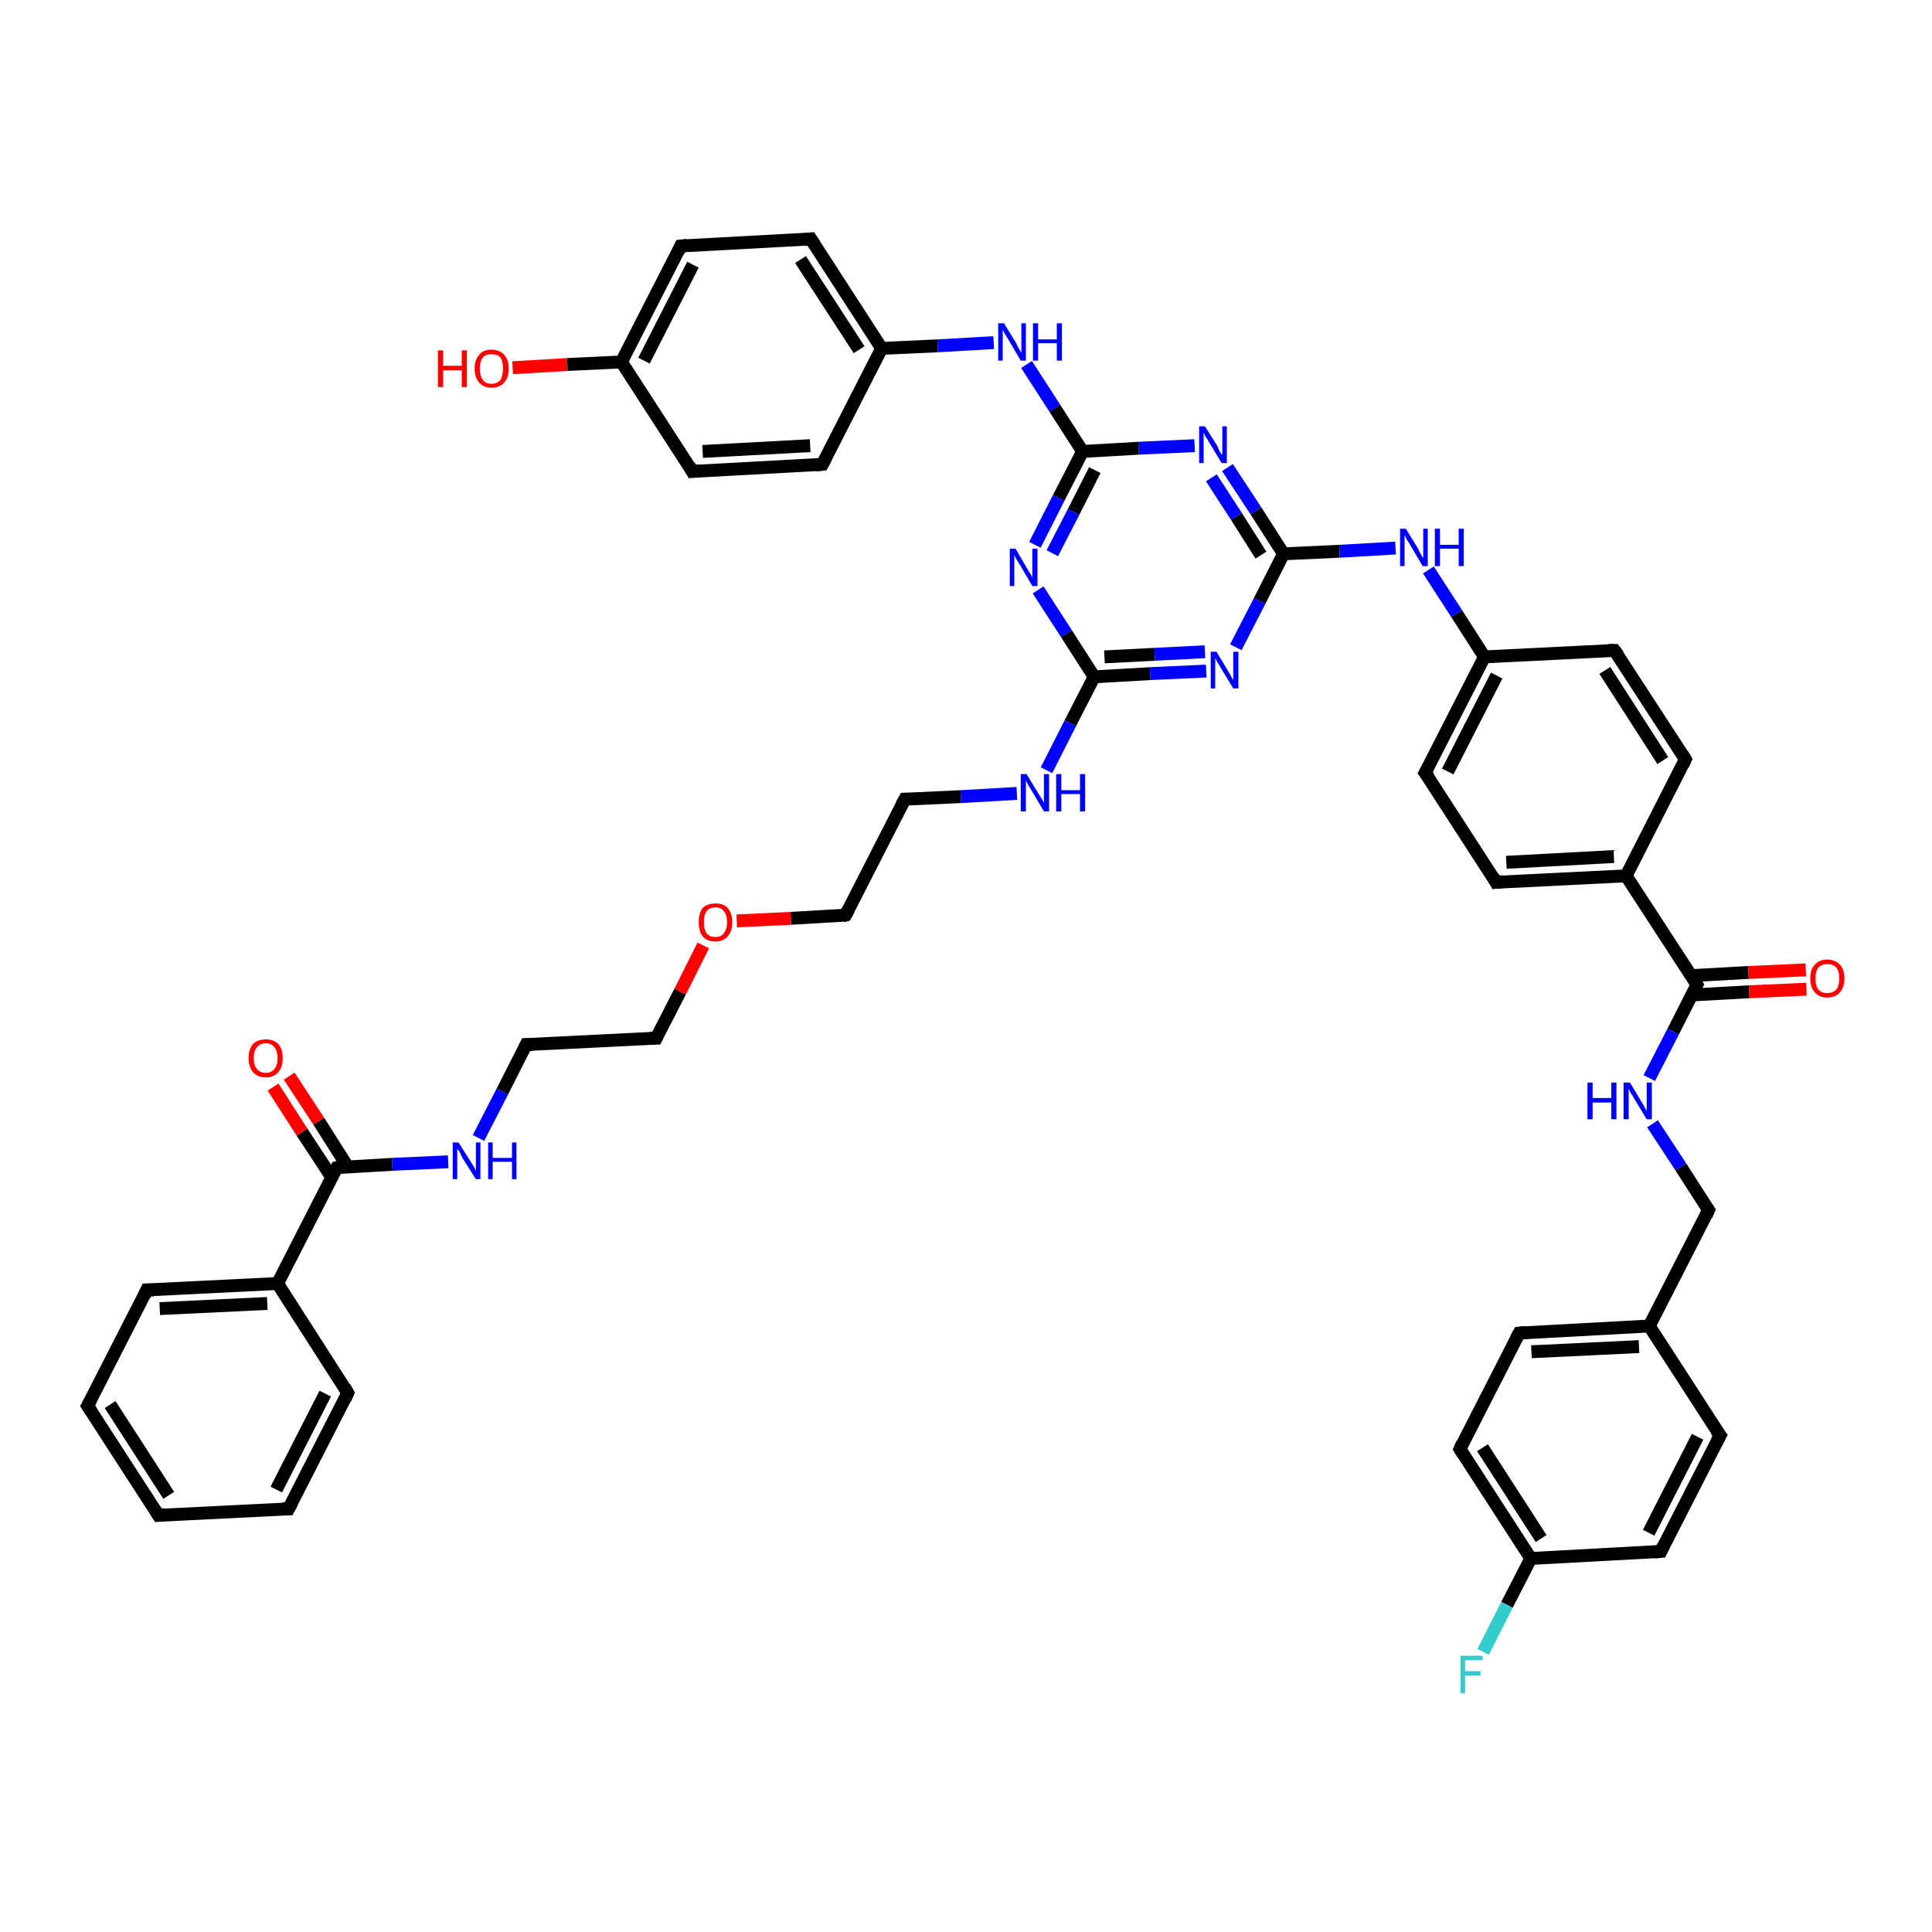 <?xml version='1.0' encoding='iso-8859-1'?>
<svg version='1.1' baseProfile='full'
              xmlns='http://www.w3.org/2000/svg'
                      xmlns:rdkit='http://www.rdkit.org/xml'
                      xmlns:xlink='http://www.w3.org/1999/xlink'
                  xml:space='preserve'
width='300px' height='300px' viewBox='0 0 300 300'>
<!-- END OF HEADER -->
<rect style='opacity:1.0;fill:#FFFFFF;stroke:none' width='300.0' height='300.0' x='0.0' y='0.0'> </rect>
<path class='bond-0 atom-0 atom-1' d='M 79.6,57.1 L 88.1,56.6' style='fill:none;fill-rule:evenodd;stroke:#FF0000;stroke-width:2.0px;stroke-linecap:butt;stroke-linejoin:miter;stroke-opacity:1' />
<path class='bond-0 atom-0 atom-1' d='M 88.1,56.6 L 96.5,56.2' style='fill:none;fill-rule:evenodd;stroke:#000000;stroke-width:2.0px;stroke-linecap:butt;stroke-linejoin:miter;stroke-opacity:1' />
<path class='bond-1 atom-1 atom-2' d='M 96.5,56.2 L 105.7,38.2' style='fill:none;fill-rule:evenodd;stroke:#000000;stroke-width:2.0px;stroke-linecap:butt;stroke-linejoin:miter;stroke-opacity:1' />
<path class='bond-1 atom-1 atom-2' d='M 100.0,56.0 L 107.6,41.1' style='fill:none;fill-rule:evenodd;stroke:#000000;stroke-width:2.0px;stroke-linecap:butt;stroke-linejoin:miter;stroke-opacity:1' />
<path class='bond-2 atom-2 atom-3' d='M 105.7,38.2 L 125.9,37.1' style='fill:none;fill-rule:evenodd;stroke:#000000;stroke-width:2.0px;stroke-linecap:butt;stroke-linejoin:miter;stroke-opacity:1' />
<path class='bond-3 atom-3 atom-4' d='M 125.9,37.1 L 136.9,54.1' style='fill:none;fill-rule:evenodd;stroke:#000000;stroke-width:2.0px;stroke-linecap:butt;stroke-linejoin:miter;stroke-opacity:1' />
<path class='bond-3 atom-3 atom-4' d='M 124.3,40.3 L 133.4,54.3' style='fill:none;fill-rule:evenodd;stroke:#000000;stroke-width:2.0px;stroke-linecap:butt;stroke-linejoin:miter;stroke-opacity:1' />
<path class='bond-4 atom-4 atom-5' d='M 136.9,54.1 L 145.6,53.7' style='fill:none;fill-rule:evenodd;stroke:#000000;stroke-width:2.0px;stroke-linecap:butt;stroke-linejoin:miter;stroke-opacity:1' />
<path class='bond-4 atom-4 atom-5' d='M 145.6,53.7 L 154.3,53.2' style='fill:none;fill-rule:evenodd;stroke:#0000FF;stroke-width:2.0px;stroke-linecap:butt;stroke-linejoin:miter;stroke-opacity:1' />
<path class='bond-5 atom-5 atom-6' d='M 159.4,56.6 L 163.8,63.4' style='fill:none;fill-rule:evenodd;stroke:#0000FF;stroke-width:2.0px;stroke-linecap:butt;stroke-linejoin:miter;stroke-opacity:1' />
<path class='bond-5 atom-5 atom-6' d='M 163.8,63.4 L 168.1,70.1' style='fill:none;fill-rule:evenodd;stroke:#000000;stroke-width:2.0px;stroke-linecap:butt;stroke-linejoin:miter;stroke-opacity:1' />
<path class='bond-6 atom-6 atom-7' d='M 168.1,70.1 L 164.4,77.3' style='fill:none;fill-rule:evenodd;stroke:#000000;stroke-width:2.0px;stroke-linecap:butt;stroke-linejoin:miter;stroke-opacity:1' />
<path class='bond-6 atom-6 atom-7' d='M 164.4,77.3 L 160.7,84.6' style='fill:none;fill-rule:evenodd;stroke:#0000FF;stroke-width:2.0px;stroke-linecap:butt;stroke-linejoin:miter;stroke-opacity:1' />
<path class='bond-6 atom-6 atom-7' d='M 170.0,73.0 L 166.7,79.5' style='fill:none;fill-rule:evenodd;stroke:#000000;stroke-width:2.0px;stroke-linecap:butt;stroke-linejoin:miter;stroke-opacity:1' />
<path class='bond-6 atom-6 atom-7' d='M 166.7,79.5 L 163.4,85.9' style='fill:none;fill-rule:evenodd;stroke:#0000FF;stroke-width:2.0px;stroke-linecap:butt;stroke-linejoin:miter;stroke-opacity:1' />
<path class='bond-7 atom-7 atom-8' d='M 161.2,91.6 L 165.6,98.4' style='fill:none;fill-rule:evenodd;stroke:#0000FF;stroke-width:2.0px;stroke-linecap:butt;stroke-linejoin:miter;stroke-opacity:1' />
<path class='bond-7 atom-7 atom-8' d='M 165.6,98.4 L 169.9,105.1' style='fill:none;fill-rule:evenodd;stroke:#000000;stroke-width:2.0px;stroke-linecap:butt;stroke-linejoin:miter;stroke-opacity:1' />
<path class='bond-8 atom-8 atom-9' d='M 169.9,105.1 L 166.2,112.3' style='fill:none;fill-rule:evenodd;stroke:#000000;stroke-width:2.0px;stroke-linecap:butt;stroke-linejoin:miter;stroke-opacity:1' />
<path class='bond-8 atom-8 atom-9' d='M 166.2,112.3 L 162.5,119.6' style='fill:none;fill-rule:evenodd;stroke:#0000FF;stroke-width:2.0px;stroke-linecap:butt;stroke-linejoin:miter;stroke-opacity:1' />
<path class='bond-9 atom-9 atom-10' d='M 157.9,123.2 L 149.2,123.7' style='fill:none;fill-rule:evenodd;stroke:#0000FF;stroke-width:2.0px;stroke-linecap:butt;stroke-linejoin:miter;stroke-opacity:1' />
<path class='bond-9 atom-9 atom-10' d='M 149.2,123.7 L 140.5,124.1' style='fill:none;fill-rule:evenodd;stroke:#000000;stroke-width:2.0px;stroke-linecap:butt;stroke-linejoin:miter;stroke-opacity:1' />
<path class='bond-10 atom-10 atom-11' d='M 140.5,124.1 L 131.3,142.1' style='fill:none;fill-rule:evenodd;stroke:#000000;stroke-width:2.0px;stroke-linecap:butt;stroke-linejoin:miter;stroke-opacity:1' />
<path class='bond-11 atom-11 atom-12' d='M 131.3,142.1 L 122.8,142.6' style='fill:none;fill-rule:evenodd;stroke:#000000;stroke-width:2.0px;stroke-linecap:butt;stroke-linejoin:miter;stroke-opacity:1' />
<path class='bond-11 atom-11 atom-12' d='M 122.8,142.6 L 114.4,143.0' style='fill:none;fill-rule:evenodd;stroke:#FF0000;stroke-width:2.0px;stroke-linecap:butt;stroke-linejoin:miter;stroke-opacity:1' />
<path class='bond-12 atom-12 atom-13' d='M 109.2,146.8 L 105.6,154.0' style='fill:none;fill-rule:evenodd;stroke:#FF0000;stroke-width:2.0px;stroke-linecap:butt;stroke-linejoin:miter;stroke-opacity:1' />
<path class='bond-12 atom-12 atom-13' d='M 105.6,154.0 L 101.9,161.2' style='fill:none;fill-rule:evenodd;stroke:#000000;stroke-width:2.0px;stroke-linecap:butt;stroke-linejoin:miter;stroke-opacity:1' />
<path class='bond-13 atom-13 atom-14' d='M 101.9,161.2 L 81.7,162.2' style='fill:none;fill-rule:evenodd;stroke:#000000;stroke-width:2.0px;stroke-linecap:butt;stroke-linejoin:miter;stroke-opacity:1' />
<path class='bond-14 atom-14 atom-15' d='M 81.7,162.2 L 78.0,169.5' style='fill:none;fill-rule:evenodd;stroke:#000000;stroke-width:2.0px;stroke-linecap:butt;stroke-linejoin:miter;stroke-opacity:1' />
<path class='bond-14 atom-14 atom-15' d='M 78.0,169.5 L 74.3,176.7' style='fill:none;fill-rule:evenodd;stroke:#0000FF;stroke-width:2.0px;stroke-linecap:butt;stroke-linejoin:miter;stroke-opacity:1' />
<path class='bond-15 atom-15 atom-16' d='M 69.6,180.4 L 60.9,180.8' style='fill:none;fill-rule:evenodd;stroke:#0000FF;stroke-width:2.0px;stroke-linecap:butt;stroke-linejoin:miter;stroke-opacity:1' />
<path class='bond-15 atom-15 atom-16' d='M 60.9,180.8 L 52.3,181.3' style='fill:none;fill-rule:evenodd;stroke:#000000;stroke-width:2.0px;stroke-linecap:butt;stroke-linejoin:miter;stroke-opacity:1' />
<path class='bond-16 atom-16 atom-17' d='M 54.0,181.2 L 49.5,174.1' style='fill:none;fill-rule:evenodd;stroke:#000000;stroke-width:2.0px;stroke-linecap:butt;stroke-linejoin:miter;stroke-opacity:1' />
<path class='bond-16 atom-16 atom-17' d='M 49.5,174.1 L 44.9,167.1' style='fill:none;fill-rule:evenodd;stroke:#FF0000;stroke-width:2.0px;stroke-linecap:butt;stroke-linejoin:miter;stroke-opacity:1' />
<path class='bond-16 atom-16 atom-17' d='M 51.5,182.8 L 46.9,175.8' style='fill:none;fill-rule:evenodd;stroke:#000000;stroke-width:2.0px;stroke-linecap:butt;stroke-linejoin:miter;stroke-opacity:1' />
<path class='bond-16 atom-16 atom-17' d='M 46.9,175.8 L 42.4,168.8' style='fill:none;fill-rule:evenodd;stroke:#FF0000;stroke-width:2.0px;stroke-linecap:butt;stroke-linejoin:miter;stroke-opacity:1' />
<path class='bond-17 atom-16 atom-18' d='M 52.3,181.3 L 43.1,199.3' style='fill:none;fill-rule:evenodd;stroke:#000000;stroke-width:2.0px;stroke-linecap:butt;stroke-linejoin:miter;stroke-opacity:1' />
<path class='bond-18 atom-18 atom-19' d='M 43.1,199.3 L 22.8,200.3' style='fill:none;fill-rule:evenodd;stroke:#000000;stroke-width:2.0px;stroke-linecap:butt;stroke-linejoin:miter;stroke-opacity:1' />
<path class='bond-18 atom-18 atom-19' d='M 41.5,202.4 L 24.8,203.2' style='fill:none;fill-rule:evenodd;stroke:#000000;stroke-width:2.0px;stroke-linecap:butt;stroke-linejoin:miter;stroke-opacity:1' />
<path class='bond-19 atom-19 atom-20' d='M 22.8,200.3 L 13.6,218.3' style='fill:none;fill-rule:evenodd;stroke:#000000;stroke-width:2.0px;stroke-linecap:butt;stroke-linejoin:miter;stroke-opacity:1' />
<path class='bond-20 atom-20 atom-21' d='M 13.6,218.3 L 24.6,235.3' style='fill:none;fill-rule:evenodd;stroke:#000000;stroke-width:2.0px;stroke-linecap:butt;stroke-linejoin:miter;stroke-opacity:1' />
<path class='bond-20 atom-20 atom-21' d='M 17.1,218.1 L 26.2,232.2' style='fill:none;fill-rule:evenodd;stroke:#000000;stroke-width:2.0px;stroke-linecap:butt;stroke-linejoin:miter;stroke-opacity:1' />
<path class='bond-21 atom-21 atom-22' d='M 24.6,235.3 L 44.8,234.3' style='fill:none;fill-rule:evenodd;stroke:#000000;stroke-width:2.0px;stroke-linecap:butt;stroke-linejoin:miter;stroke-opacity:1' />
<path class='bond-22 atom-22 atom-23' d='M 44.8,234.3 L 54.0,216.3' style='fill:none;fill-rule:evenodd;stroke:#000000;stroke-width:2.0px;stroke-linecap:butt;stroke-linejoin:miter;stroke-opacity:1' />
<path class='bond-22 atom-22 atom-23' d='M 42.9,231.3 L 50.5,216.4' style='fill:none;fill-rule:evenodd;stroke:#000000;stroke-width:2.0px;stroke-linecap:butt;stroke-linejoin:miter;stroke-opacity:1' />
<path class='bond-23 atom-8 atom-24' d='M 169.9,105.1 L 178.6,104.6' style='fill:none;fill-rule:evenodd;stroke:#000000;stroke-width:2.0px;stroke-linecap:butt;stroke-linejoin:miter;stroke-opacity:1' />
<path class='bond-23 atom-8 atom-24' d='M 178.6,104.6 L 187.3,104.2' style='fill:none;fill-rule:evenodd;stroke:#0000FF;stroke-width:2.0px;stroke-linecap:butt;stroke-linejoin:miter;stroke-opacity:1' />
<path class='bond-23 atom-8 atom-24' d='M 171.5,102.0 L 179.3,101.6' style='fill:none;fill-rule:evenodd;stroke:#000000;stroke-width:2.0px;stroke-linecap:butt;stroke-linejoin:miter;stroke-opacity:1' />
<path class='bond-23 atom-8 atom-24' d='M 179.3,101.6 L 187.1,101.2' style='fill:none;fill-rule:evenodd;stroke:#0000FF;stroke-width:2.0px;stroke-linecap:butt;stroke-linejoin:miter;stroke-opacity:1' />
<path class='bond-24 atom-24 atom-25' d='M 191.9,100.5 L 195.6,93.3' style='fill:none;fill-rule:evenodd;stroke:#0000FF;stroke-width:2.0px;stroke-linecap:butt;stroke-linejoin:miter;stroke-opacity:1' />
<path class='bond-24 atom-24 atom-25' d='M 195.6,93.3 L 199.3,86.0' style='fill:none;fill-rule:evenodd;stroke:#000000;stroke-width:2.0px;stroke-linecap:butt;stroke-linejoin:miter;stroke-opacity:1' />
<path class='bond-25 atom-25 atom-26' d='M 199.3,86.0 L 208.0,85.6' style='fill:none;fill-rule:evenodd;stroke:#000000;stroke-width:2.0px;stroke-linecap:butt;stroke-linejoin:miter;stroke-opacity:1' />
<path class='bond-25 atom-25 atom-26' d='M 208.0,85.6 L 216.7,85.1' style='fill:none;fill-rule:evenodd;stroke:#0000FF;stroke-width:2.0px;stroke-linecap:butt;stroke-linejoin:miter;stroke-opacity:1' />
<path class='bond-26 atom-26 atom-27' d='M 221.8,88.5 L 226.2,95.3' style='fill:none;fill-rule:evenodd;stroke:#0000FF;stroke-width:2.0px;stroke-linecap:butt;stroke-linejoin:miter;stroke-opacity:1' />
<path class='bond-26 atom-26 atom-27' d='M 226.2,95.3 L 230.5,102.0' style='fill:none;fill-rule:evenodd;stroke:#000000;stroke-width:2.0px;stroke-linecap:butt;stroke-linejoin:miter;stroke-opacity:1' />
<path class='bond-27 atom-27 atom-28' d='M 230.5,102.0 L 221.3,120.0' style='fill:none;fill-rule:evenodd;stroke:#000000;stroke-width:2.0px;stroke-linecap:butt;stroke-linejoin:miter;stroke-opacity:1' />
<path class='bond-27 atom-27 atom-28' d='M 232.4,104.9 L 224.8,119.8' style='fill:none;fill-rule:evenodd;stroke:#000000;stroke-width:2.0px;stroke-linecap:butt;stroke-linejoin:miter;stroke-opacity:1' />
<path class='bond-28 atom-28 atom-29' d='M 221.3,120.0 L 232.3,137.0' style='fill:none;fill-rule:evenodd;stroke:#000000;stroke-width:2.0px;stroke-linecap:butt;stroke-linejoin:miter;stroke-opacity:1' />
<path class='bond-29 atom-29 atom-30' d='M 232.3,137.0 L 252.5,136.0' style='fill:none;fill-rule:evenodd;stroke:#000000;stroke-width:2.0px;stroke-linecap:butt;stroke-linejoin:miter;stroke-opacity:1' />
<path class='bond-29 atom-29 atom-30' d='M 233.9,133.9 L 250.6,133.0' style='fill:none;fill-rule:evenodd;stroke:#000000;stroke-width:2.0px;stroke-linecap:butt;stroke-linejoin:miter;stroke-opacity:1' />
<path class='bond-30 atom-30 atom-31' d='M 252.5,136.0 L 261.7,117.9' style='fill:none;fill-rule:evenodd;stroke:#000000;stroke-width:2.0px;stroke-linecap:butt;stroke-linejoin:miter;stroke-opacity:1' />
<path class='bond-31 atom-31 atom-32' d='M 261.7,117.9 L 250.7,101.0' style='fill:none;fill-rule:evenodd;stroke:#000000;stroke-width:2.0px;stroke-linecap:butt;stroke-linejoin:miter;stroke-opacity:1' />
<path class='bond-31 atom-31 atom-32' d='M 258.2,118.1 L 249.2,104.1' style='fill:none;fill-rule:evenodd;stroke:#000000;stroke-width:2.0px;stroke-linecap:butt;stroke-linejoin:miter;stroke-opacity:1' />
<path class='bond-32 atom-30 atom-33' d='M 252.5,136.0 L 263.5,152.9' style='fill:none;fill-rule:evenodd;stroke:#000000;stroke-width:2.0px;stroke-linecap:butt;stroke-linejoin:miter;stroke-opacity:1' />
<path class='bond-33 atom-33 atom-34' d='M 262.7,154.5 L 271.6,154.0' style='fill:none;fill-rule:evenodd;stroke:#000000;stroke-width:2.0px;stroke-linecap:butt;stroke-linejoin:miter;stroke-opacity:1' />
<path class='bond-33 atom-33 atom-34' d='M 271.6,154.0 L 280.5,153.6' style='fill:none;fill-rule:evenodd;stroke:#FF0000;stroke-width:2.0px;stroke-linecap:butt;stroke-linejoin:miter;stroke-opacity:1' />
<path class='bond-33 atom-33 atom-34' d='M 262.6,151.5 L 271.5,151.0' style='fill:none;fill-rule:evenodd;stroke:#000000;stroke-width:2.0px;stroke-linecap:butt;stroke-linejoin:miter;stroke-opacity:1' />
<path class='bond-33 atom-33 atom-34' d='M 271.5,151.0 L 280.4,150.6' style='fill:none;fill-rule:evenodd;stroke:#FF0000;stroke-width:2.0px;stroke-linecap:butt;stroke-linejoin:miter;stroke-opacity:1' />
<path class='bond-34 atom-33 atom-35' d='M 263.5,152.9 L 259.8,160.2' style='fill:none;fill-rule:evenodd;stroke:#000000;stroke-width:2.0px;stroke-linecap:butt;stroke-linejoin:miter;stroke-opacity:1' />
<path class='bond-34 atom-33 atom-35' d='M 259.8,160.2 L 256.1,167.4' style='fill:none;fill-rule:evenodd;stroke:#0000FF;stroke-width:2.0px;stroke-linecap:butt;stroke-linejoin:miter;stroke-opacity:1' />
<path class='bond-35 atom-35 atom-36' d='M 256.6,174.5 L 261.0,181.2' style='fill:none;fill-rule:evenodd;stroke:#0000FF;stroke-width:2.0px;stroke-linecap:butt;stroke-linejoin:miter;stroke-opacity:1' />
<path class='bond-35 atom-35 atom-36' d='M 261.0,181.2 L 265.3,187.9' style='fill:none;fill-rule:evenodd;stroke:#000000;stroke-width:2.0px;stroke-linecap:butt;stroke-linejoin:miter;stroke-opacity:1' />
<path class='bond-36 atom-36 atom-37' d='M 265.3,187.9 L 256.1,205.9' style='fill:none;fill-rule:evenodd;stroke:#000000;stroke-width:2.0px;stroke-linecap:butt;stroke-linejoin:miter;stroke-opacity:1' />
<path class='bond-37 atom-37 atom-38' d='M 256.1,205.9 L 235.9,207.0' style='fill:none;fill-rule:evenodd;stroke:#000000;stroke-width:2.0px;stroke-linecap:butt;stroke-linejoin:miter;stroke-opacity:1' />
<path class='bond-37 atom-37 atom-38' d='M 254.5,209.1 L 237.8,209.9' style='fill:none;fill-rule:evenodd;stroke:#000000;stroke-width:2.0px;stroke-linecap:butt;stroke-linejoin:miter;stroke-opacity:1' />
<path class='bond-38 atom-38 atom-39' d='M 235.9,207.0 L 226.7,225.0' style='fill:none;fill-rule:evenodd;stroke:#000000;stroke-width:2.0px;stroke-linecap:butt;stroke-linejoin:miter;stroke-opacity:1' />
<path class='bond-39 atom-39 atom-40' d='M 226.7,225.0 L 237.7,242.0' style='fill:none;fill-rule:evenodd;stroke:#000000;stroke-width:2.0px;stroke-linecap:butt;stroke-linejoin:miter;stroke-opacity:1' />
<path class='bond-39 atom-39 atom-40' d='M 230.2,224.8 L 239.3,238.9' style='fill:none;fill-rule:evenodd;stroke:#000000;stroke-width:2.0px;stroke-linecap:butt;stroke-linejoin:miter;stroke-opacity:1' />
<path class='bond-40 atom-40 atom-41' d='M 237.7,242.0 L 234.0,249.2' style='fill:none;fill-rule:evenodd;stroke:#000000;stroke-width:2.0px;stroke-linecap:butt;stroke-linejoin:miter;stroke-opacity:1' />
<path class='bond-40 atom-40 atom-41' d='M 234.0,249.2 L 230.3,256.5' style='fill:none;fill-rule:evenodd;stroke:#33CCCC;stroke-width:2.0px;stroke-linecap:butt;stroke-linejoin:miter;stroke-opacity:1' />
<path class='bond-41 atom-40 atom-42' d='M 237.7,242.0 L 257.9,240.9' style='fill:none;fill-rule:evenodd;stroke:#000000;stroke-width:2.0px;stroke-linecap:butt;stroke-linejoin:miter;stroke-opacity:1' />
<path class='bond-42 atom-42 atom-43' d='M 257.9,240.9 L 267.1,222.9' style='fill:none;fill-rule:evenodd;stroke:#000000;stroke-width:2.0px;stroke-linecap:butt;stroke-linejoin:miter;stroke-opacity:1' />
<path class='bond-42 atom-42 atom-43' d='M 256.0,238.0 L 263.6,223.1' style='fill:none;fill-rule:evenodd;stroke:#000000;stroke-width:2.0px;stroke-linecap:butt;stroke-linejoin:miter;stroke-opacity:1' />
<path class='bond-43 atom-25 atom-44' d='M 199.3,86.0 L 195.0,79.3' style='fill:none;fill-rule:evenodd;stroke:#000000;stroke-width:2.0px;stroke-linecap:butt;stroke-linejoin:miter;stroke-opacity:1' />
<path class='bond-43 atom-25 atom-44' d='M 195.0,79.3 L 190.6,72.6' style='fill:none;fill-rule:evenodd;stroke:#0000FF;stroke-width:2.0px;stroke-linecap:butt;stroke-linejoin:miter;stroke-opacity:1' />
<path class='bond-43 atom-25 atom-44' d='M 195.8,86.2 L 192.0,80.2' style='fill:none;fill-rule:evenodd;stroke:#000000;stroke-width:2.0px;stroke-linecap:butt;stroke-linejoin:miter;stroke-opacity:1' />
<path class='bond-43 atom-25 atom-44' d='M 192.0,80.2 L 188.1,74.2' style='fill:none;fill-rule:evenodd;stroke:#0000FF;stroke-width:2.0px;stroke-linecap:butt;stroke-linejoin:miter;stroke-opacity:1' />
<path class='bond-44 atom-4 atom-45' d='M 136.9,54.1 L 127.7,72.1' style='fill:none;fill-rule:evenodd;stroke:#000000;stroke-width:2.0px;stroke-linecap:butt;stroke-linejoin:miter;stroke-opacity:1' />
<path class='bond-45 atom-45 atom-46' d='M 127.7,72.1 L 107.5,73.2' style='fill:none;fill-rule:evenodd;stroke:#000000;stroke-width:2.0px;stroke-linecap:butt;stroke-linejoin:miter;stroke-opacity:1' />
<path class='bond-45 atom-45 atom-46' d='M 125.8,69.2 L 109.1,70.1' style='fill:none;fill-rule:evenodd;stroke:#000000;stroke-width:2.0px;stroke-linecap:butt;stroke-linejoin:miter;stroke-opacity:1' />
<path class='bond-46 atom-46 atom-1' d='M 107.5,73.2 L 96.5,56.2' style='fill:none;fill-rule:evenodd;stroke:#000000;stroke-width:2.0px;stroke-linecap:butt;stroke-linejoin:miter;stroke-opacity:1' />
<path class='bond-47 atom-44 atom-6' d='M 185.5,69.2 L 176.8,69.6' style='fill:none;fill-rule:evenodd;stroke:#0000FF;stroke-width:2.0px;stroke-linecap:butt;stroke-linejoin:miter;stroke-opacity:1' />
<path class='bond-47 atom-44 atom-6' d='M 176.8,69.6 L 168.1,70.1' style='fill:none;fill-rule:evenodd;stroke:#000000;stroke-width:2.0px;stroke-linecap:butt;stroke-linejoin:miter;stroke-opacity:1' />
<path class='bond-48 atom-23 atom-18' d='M 54.0,216.3 L 43.1,199.3' style='fill:none;fill-rule:evenodd;stroke:#000000;stroke-width:2.0px;stroke-linecap:butt;stroke-linejoin:miter;stroke-opacity:1' />
<path class='bond-49 atom-32 atom-27' d='M 250.7,101.0 L 230.5,102.0' style='fill:none;fill-rule:evenodd;stroke:#000000;stroke-width:2.0px;stroke-linecap:butt;stroke-linejoin:miter;stroke-opacity:1' />
<path class='bond-50 atom-43 atom-37' d='M 267.1,222.9 L 256.1,205.9' style='fill:none;fill-rule:evenodd;stroke:#000000;stroke-width:2.0px;stroke-linecap:butt;stroke-linejoin:miter;stroke-opacity:1' />
<path d='M 105.3,39.1 L 105.7,38.2 L 106.7,38.1' style='fill:none;stroke:#000000;stroke-width:2.0px;stroke-linecap:butt;stroke-linejoin:miter;stroke-opacity:1;' />
<path d='M 124.9,37.2 L 125.9,37.1 L 126.5,38.0' style='fill:none;stroke:#000000;stroke-width:2.0px;stroke-linecap:butt;stroke-linejoin:miter;stroke-opacity:1;' />
<path d='M 140.9,124.1 L 140.5,124.1 L 140.0,125.0' style='fill:none;stroke:#000000;stroke-width:2.0px;stroke-linecap:butt;stroke-linejoin:miter;stroke-opacity:1;' />
<path d='M 131.8,141.2 L 131.3,142.1 L 130.9,142.2' style='fill:none;stroke:#000000;stroke-width:2.0px;stroke-linecap:butt;stroke-linejoin:miter;stroke-opacity:1;' />
<path d='M 102.1,160.8 L 101.9,161.2 L 100.9,161.2' style='fill:none;stroke:#000000;stroke-width:2.0px;stroke-linecap:butt;stroke-linejoin:miter;stroke-opacity:1;' />
<path d='M 82.7,162.2 L 81.7,162.2 L 81.5,162.6' style='fill:none;stroke:#000000;stroke-width:2.0px;stroke-linecap:butt;stroke-linejoin:miter;stroke-opacity:1;' />
<path d='M 52.7,181.2 L 52.3,181.3 L 51.8,182.2' style='fill:none;stroke:#000000;stroke-width:2.0px;stroke-linecap:butt;stroke-linejoin:miter;stroke-opacity:1;' />
<path d='M 23.9,200.3 L 22.8,200.3 L 22.4,201.2' style='fill:none;stroke:#000000;stroke-width:2.0px;stroke-linecap:butt;stroke-linejoin:miter;stroke-opacity:1;' />
<path d='M 14.1,217.4 L 13.6,218.3 L 14.2,219.2' style='fill:none;stroke:#000000;stroke-width:2.0px;stroke-linecap:butt;stroke-linejoin:miter;stroke-opacity:1;' />
<path d='M 24.1,234.5 L 24.6,235.3 L 25.6,235.2' style='fill:none;stroke:#000000;stroke-width:2.0px;stroke-linecap:butt;stroke-linejoin:miter;stroke-opacity:1;' />
<path d='M 43.8,234.3 L 44.8,234.3 L 45.3,233.4' style='fill:none;stroke:#000000;stroke-width:2.0px;stroke-linecap:butt;stroke-linejoin:miter;stroke-opacity:1;' />
<path d='M 53.6,217.2 L 54.0,216.3 L 53.5,215.4' style='fill:none;stroke:#000000;stroke-width:2.0px;stroke-linecap:butt;stroke-linejoin:miter;stroke-opacity:1;' />
<path d='M 221.8,119.1 L 221.3,120.0 L 221.9,120.8' style='fill:none;stroke:#000000;stroke-width:2.0px;stroke-linecap:butt;stroke-linejoin:miter;stroke-opacity:1;' />
<path d='M 231.8,136.1 L 232.3,137.0 L 233.3,136.9' style='fill:none;stroke:#000000;stroke-width:2.0px;stroke-linecap:butt;stroke-linejoin:miter;stroke-opacity:1;' />
<path d='M 261.3,118.8 L 261.7,117.9 L 261.2,117.1' style='fill:none;stroke:#000000;stroke-width:2.0px;stroke-linecap:butt;stroke-linejoin:miter;stroke-opacity:1;' />
<path d='M 251.3,101.8 L 250.7,101.0 L 249.7,101.0' style='fill:none;stroke:#000000;stroke-width:2.0px;stroke-linecap:butt;stroke-linejoin:miter;stroke-opacity:1;' />
<path d='M 263.0,152.1 L 263.5,152.9 L 263.3,153.3' style='fill:none;stroke:#000000;stroke-width:2.0px;stroke-linecap:butt;stroke-linejoin:miter;stroke-opacity:1;' />
<path d='M 265.1,187.6 L 265.3,187.9 L 264.9,188.8' style='fill:none;stroke:#000000;stroke-width:2.0px;stroke-linecap:butt;stroke-linejoin:miter;stroke-opacity:1;' />
<path d='M 236.9,206.9 L 235.9,207.0 L 235.4,207.9' style='fill:none;stroke:#000000;stroke-width:2.0px;stroke-linecap:butt;stroke-linejoin:miter;stroke-opacity:1;' />
<path d='M 227.1,224.1 L 226.7,225.0 L 227.2,225.8' style='fill:none;stroke:#000000;stroke-width:2.0px;stroke-linecap:butt;stroke-linejoin:miter;stroke-opacity:1;' />
<path d='M 256.9,241.0 L 257.9,240.9 L 258.3,240.0' style='fill:none;stroke:#000000;stroke-width:2.0px;stroke-linecap:butt;stroke-linejoin:miter;stroke-opacity:1;' />
<path d='M 266.6,223.8 L 267.1,222.9 L 266.5,222.1' style='fill:none;stroke:#000000;stroke-width:2.0px;stroke-linecap:butt;stroke-linejoin:miter;stroke-opacity:1;' />
<path d='M 128.2,71.2 L 127.7,72.1 L 126.7,72.2' style='fill:none;stroke:#000000;stroke-width:2.0px;stroke-linecap:butt;stroke-linejoin:miter;stroke-opacity:1;' />
<path d='M 108.5,73.1 L 107.5,73.2 L 107.0,72.3' style='fill:none;stroke:#000000;stroke-width:2.0px;stroke-linecap:butt;stroke-linejoin:miter;stroke-opacity:1;' />
<path class='atom-0' d='M 68.0 54.4
L 68.8 54.4
L 68.8 56.8
L 71.7 56.8
L 71.7 54.4
L 72.5 54.4
L 72.5 60.1
L 71.7 60.1
L 71.7 57.5
L 68.8 57.5
L 68.8 60.1
L 68.0 60.1
L 68.0 54.4
' fill='#FF0000'/>
<path class='atom-0' d='M 73.7 57.2
Q 73.7 55.9, 74.4 55.1
Q 75.0 54.3, 76.3 54.3
Q 77.6 54.3, 78.3 55.1
Q 79.0 55.9, 79.0 57.2
Q 79.0 58.6, 78.3 59.4
Q 77.6 60.2, 76.3 60.2
Q 75.1 60.2, 74.4 59.4
Q 73.7 58.6, 73.7 57.2
M 76.3 59.6
Q 77.2 59.6, 77.7 59.0
Q 78.1 58.4, 78.1 57.2
Q 78.1 56.1, 77.7 55.5
Q 77.2 55.0, 76.3 55.0
Q 75.4 55.0, 75.0 55.5
Q 74.5 56.1, 74.5 57.2
Q 74.5 58.4, 75.0 59.0
Q 75.4 59.6, 76.3 59.6
' fill='#FF0000'/>
<path class='atom-5' d='M 155.9 50.2
L 157.8 53.3
Q 157.9 53.6, 158.2 54.1
Q 158.5 54.7, 158.6 54.7
L 158.6 50.2
L 159.3 50.2
L 159.3 56.0
L 158.5 56.0
L 156.5 52.6
Q 156.3 52.3, 156.0 51.8
Q 155.8 51.4, 155.7 51.2
L 155.7 56.0
L 155.0 56.0
L 155.0 50.2
L 155.9 50.2
' fill='#0000FF'/>
<path class='atom-5' d='M 160.4 50.2
L 161.2 50.2
L 161.2 52.7
L 164.1 52.7
L 164.1 50.2
L 164.9 50.2
L 164.9 56.0
L 164.1 56.0
L 164.1 53.3
L 161.2 53.3
L 161.2 56.0
L 160.4 56.0
L 160.4 50.2
' fill='#0000FF'/>
<path class='atom-7' d='M 157.7 85.2
L 159.5 88.3
Q 159.7 88.6, 160.0 89.1
Q 160.3 89.6, 160.3 89.7
L 160.3 85.2
L 161.1 85.2
L 161.1 91.0
L 160.3 91.0
L 158.3 87.6
Q 158.1 87.3, 157.8 86.8
Q 157.6 86.4, 157.5 86.2
L 157.5 91.0
L 156.8 91.0
L 156.8 85.2
L 157.7 85.2
' fill='#0000FF'/>
<path class='atom-9' d='M 159.4 120.2
L 161.3 123.3
Q 161.5 123.6, 161.8 124.1
Q 162.1 124.6, 162.1 124.7
L 162.1 120.2
L 162.9 120.2
L 162.9 126.0
L 162.1 126.0
L 160.1 122.6
Q 159.9 122.3, 159.6 121.8
Q 159.4 121.4, 159.3 121.2
L 159.3 126.0
L 158.5 126.0
L 158.5 120.2
L 159.4 120.2
' fill='#0000FF'/>
<path class='atom-9' d='M 164.0 120.2
L 164.8 120.2
L 164.8 122.7
L 167.7 122.7
L 167.7 120.2
L 168.5 120.2
L 168.5 126.0
L 167.7 126.0
L 167.7 123.3
L 164.8 123.3
L 164.8 126.0
L 164.0 126.0
L 164.0 120.2
' fill='#0000FF'/>
<path class='atom-12' d='M 108.5 143.2
Q 108.5 141.8, 109.1 141.0
Q 109.8 140.3, 111.1 140.3
Q 112.4 140.3, 113.0 141.0
Q 113.7 141.8, 113.7 143.2
Q 113.7 144.6, 113.0 145.4
Q 112.3 146.2, 111.1 146.2
Q 109.8 146.2, 109.1 145.4
Q 108.5 144.6, 108.5 143.2
M 111.1 145.5
Q 112.0 145.5, 112.4 144.9
Q 112.9 144.3, 112.9 143.2
Q 112.9 142.1, 112.4 141.5
Q 112.0 140.9, 111.1 140.9
Q 110.2 140.9, 109.7 141.5
Q 109.3 142.1, 109.3 143.2
Q 109.3 144.3, 109.7 144.9
Q 110.2 145.5, 111.1 145.5
' fill='#FF0000'/>
<path class='atom-15' d='M 71.2 177.4
L 73.1 180.4
Q 73.3 180.7, 73.6 181.2
Q 73.9 181.8, 73.9 181.8
L 73.9 177.4
L 74.6 177.4
L 74.6 183.1
L 73.9 183.1
L 71.8 179.8
Q 71.6 179.4, 71.4 178.9
Q 71.1 178.5, 71.0 178.4
L 71.0 183.1
L 70.3 183.1
L 70.3 177.4
L 71.2 177.4
' fill='#0000FF'/>
<path class='atom-15' d='M 75.8 177.4
L 76.5 177.4
L 76.5 179.8
L 79.5 179.8
L 79.5 177.4
L 80.2 177.4
L 80.2 183.1
L 79.5 183.1
L 79.5 180.4
L 76.5 180.4
L 76.5 183.1
L 75.8 183.1
L 75.8 177.4
' fill='#0000FF'/>
<path class='atom-17' d='M 38.6 164.3
Q 38.6 162.9, 39.3 162.1
Q 40.0 161.4, 41.3 161.4
Q 42.5 161.4, 43.2 162.1
Q 43.9 162.9, 43.9 164.3
Q 43.9 165.7, 43.2 166.5
Q 42.5 167.3, 41.3 167.3
Q 40.0 167.3, 39.3 166.5
Q 38.6 165.7, 38.6 164.3
M 41.3 166.6
Q 42.1 166.6, 42.6 166.0
Q 43.1 165.4, 43.1 164.3
Q 43.1 163.2, 42.6 162.6
Q 42.1 162.0, 41.3 162.0
Q 40.4 162.0, 39.9 162.6
Q 39.4 163.2, 39.4 164.3
Q 39.4 165.4, 39.9 166.0
Q 40.4 166.6, 41.3 166.6
' fill='#FF0000'/>
<path class='atom-24' d='M 188.9 101.2
L 190.7 104.2
Q 190.9 104.5, 191.2 105.1
Q 191.5 105.6, 191.5 105.6
L 191.5 101.2
L 192.3 101.2
L 192.3 106.9
L 191.5 106.9
L 189.5 103.6
Q 189.3 103.2, 189.0 102.8
Q 188.8 102.3, 188.7 102.2
L 188.7 106.9
L 188.0 106.9
L 188.0 101.2
L 188.9 101.2
' fill='#0000FF'/>
<path class='atom-26' d='M 218.3 82.1
L 220.2 85.2
Q 220.3 85.5, 220.6 86.0
Q 220.9 86.6, 221.0 86.6
L 221.0 82.1
L 221.7 82.1
L 221.7 87.9
L 220.9 87.9
L 218.9 84.5
Q 218.7 84.2, 218.4 83.7
Q 218.2 83.3, 218.1 83.1
L 218.1 87.9
L 217.4 87.9
L 217.4 82.1
L 218.3 82.1
' fill='#0000FF'/>
<path class='atom-26' d='M 222.8 82.1
L 223.6 82.1
L 223.6 84.6
L 226.5 84.6
L 226.5 82.1
L 227.3 82.1
L 227.3 87.9
L 226.5 87.9
L 226.5 85.2
L 223.6 85.2
L 223.6 87.9
L 222.8 87.9
L 222.8 82.1
' fill='#0000FF'/>
<path class='atom-34' d='M 281.1 151.9
Q 281.1 150.5, 281.8 149.8
Q 282.5 149.0, 283.7 149.0
Q 285.0 149.0, 285.7 149.8
Q 286.4 150.5, 286.4 151.9
Q 286.4 153.3, 285.7 154.1
Q 285.0 154.9, 283.7 154.9
Q 282.5 154.9, 281.8 154.1
Q 281.1 153.3, 281.1 151.9
M 283.7 154.2
Q 284.6 154.2, 285.1 153.7
Q 285.6 153.1, 285.6 151.9
Q 285.6 150.8, 285.1 150.2
Q 284.6 149.7, 283.7 149.7
Q 282.9 149.7, 282.4 150.2
Q 281.9 150.8, 281.9 151.9
Q 281.9 153.1, 282.4 153.7
Q 282.9 154.2, 283.7 154.2
' fill='#FF0000'/>
<path class='atom-35' d='M 246.5 168.1
L 247.3 168.1
L 247.3 170.5
L 250.2 170.5
L 250.2 168.1
L 251.0 168.1
L 251.0 173.8
L 250.2 173.8
L 250.2 171.2
L 247.3 171.2
L 247.3 173.8
L 246.5 173.8
L 246.5 168.1
' fill='#0000FF'/>
<path class='atom-35' d='M 253.1 168.1
L 254.9 171.1
Q 255.1 171.4, 255.4 172.0
Q 255.7 172.5, 255.7 172.5
L 255.7 168.1
L 256.5 168.1
L 256.5 173.8
L 255.7 173.8
L 253.7 170.5
Q 253.5 170.1, 253.2 169.7
Q 253.0 169.2, 252.9 169.1
L 252.9 173.8
L 252.1 173.8
L 252.1 168.1
L 253.1 168.1
' fill='#0000FF'/>
<path class='atom-41' d='M 226.8 257.1
L 230.2 257.1
L 230.2 257.8
L 227.5 257.8
L 227.5 259.5
L 229.9 259.5
L 229.9 260.2
L 227.5 260.2
L 227.5 262.9
L 226.8 262.9
L 226.8 257.1
' fill='#33CCCC'/>
<path class='atom-44' d='M 187.1 66.2
L 189.0 69.2
Q 189.1 69.5, 189.4 70.1
Q 189.7 70.6, 189.8 70.6
L 189.8 66.2
L 190.5 66.2
L 190.5 71.9
L 189.7 71.9
L 187.7 68.6
Q 187.5 68.2, 187.2 67.8
Q 187.0 67.3, 186.9 67.2
L 186.9 71.9
L 186.2 71.9
L 186.2 66.2
L 187.1 66.2
' fill='#0000FF'/>
</svg>
